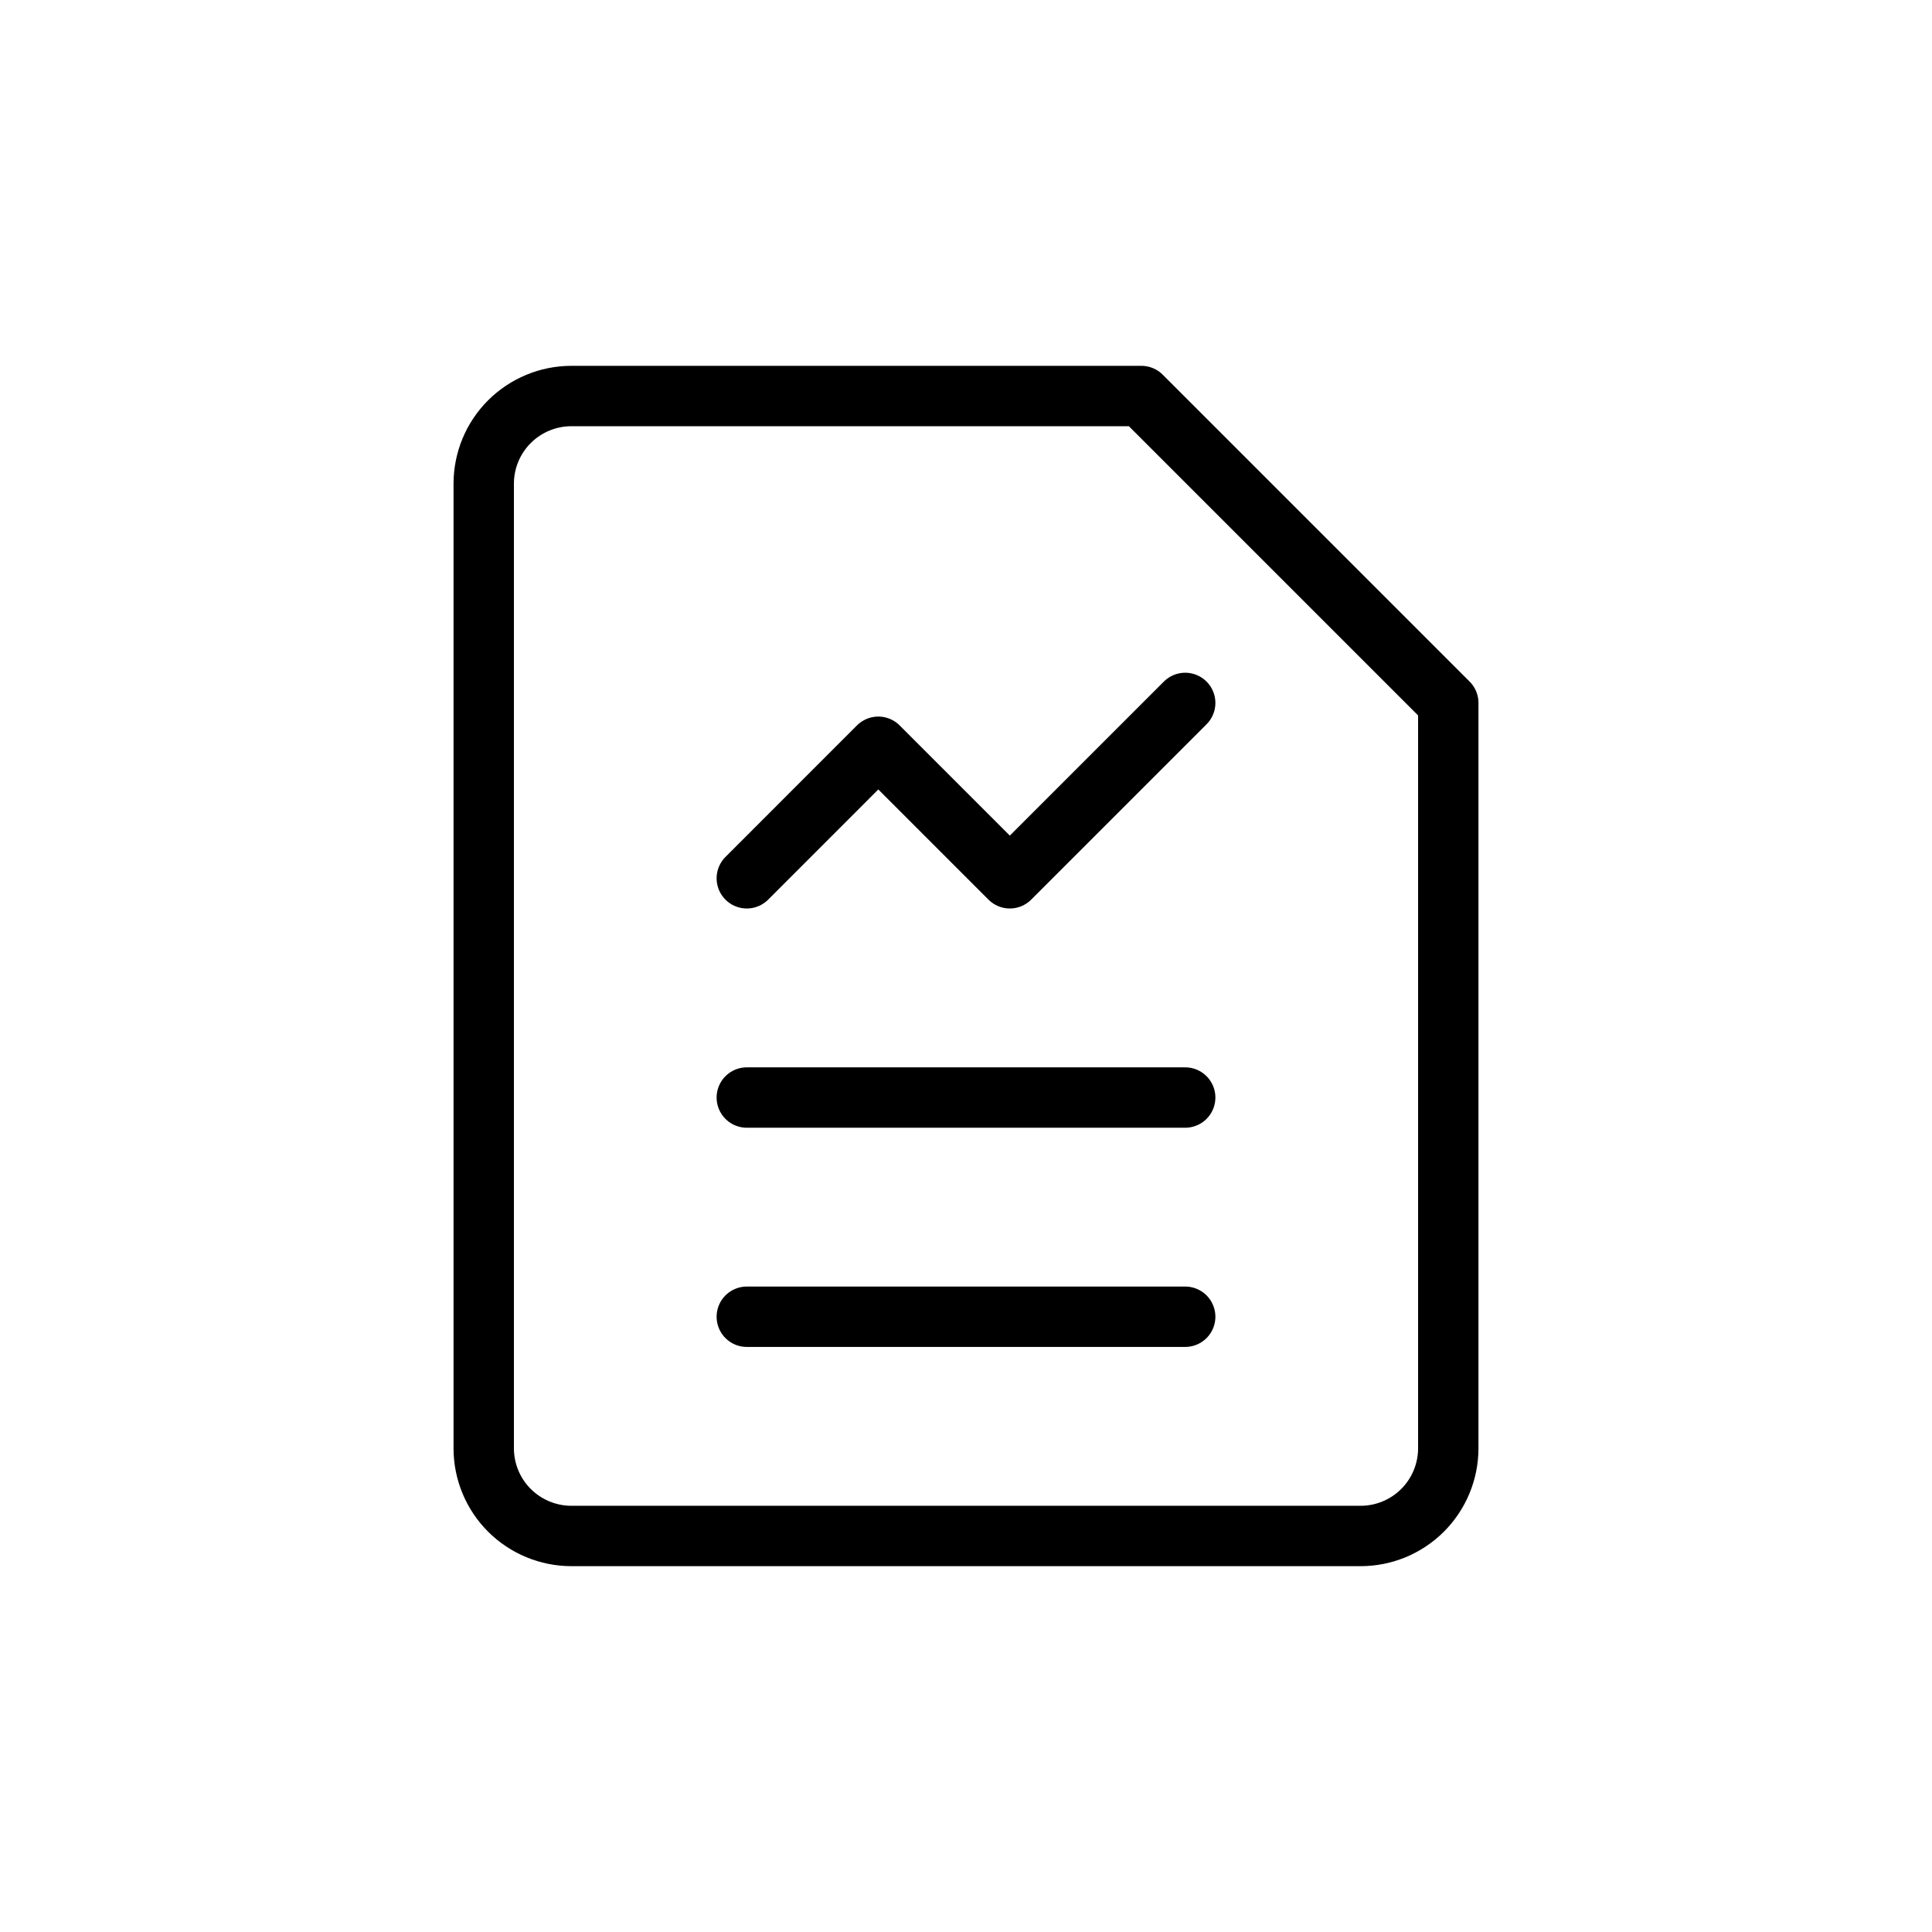 <?xml version="1.0" encoding="UTF-8"?> <svg xmlns="http://www.w3.org/2000/svg" width="48" height="48" viewBox="0 0 48 48" fill="none"><path d="M18.554 21.821L21.821 18.553L25.089 21.821L29.446 17.464" stroke="black" stroke-width="1.5" stroke-linecap="round" stroke-linejoin="round"></path><path d="M18.554 27.268H29.446" stroke="black" stroke-width="1.5" stroke-linecap="round" stroke-linejoin="round"></path><path d="M18.554 32.714H29.446" stroke="black" stroke-width="1.5" stroke-linecap="round" stroke-linejoin="round"></path><path d="M35.982 35.982C35.982 36.56 35.752 37.114 35.344 37.523C34.936 37.931 34.381 38.161 33.804 38.161H14.197C13.619 38.161 13.065 37.931 12.656 37.523C12.247 37.114 12.018 36.56 12.018 35.982V12.018C12.018 11.44 12.247 10.886 12.656 10.477C13.065 10.069 13.619 9.839 14.197 9.839H28.357L35.982 17.464V35.982Z" stroke="black" stroke-width="1.5" stroke-linecap="round" stroke-linejoin="round"></path></svg> 